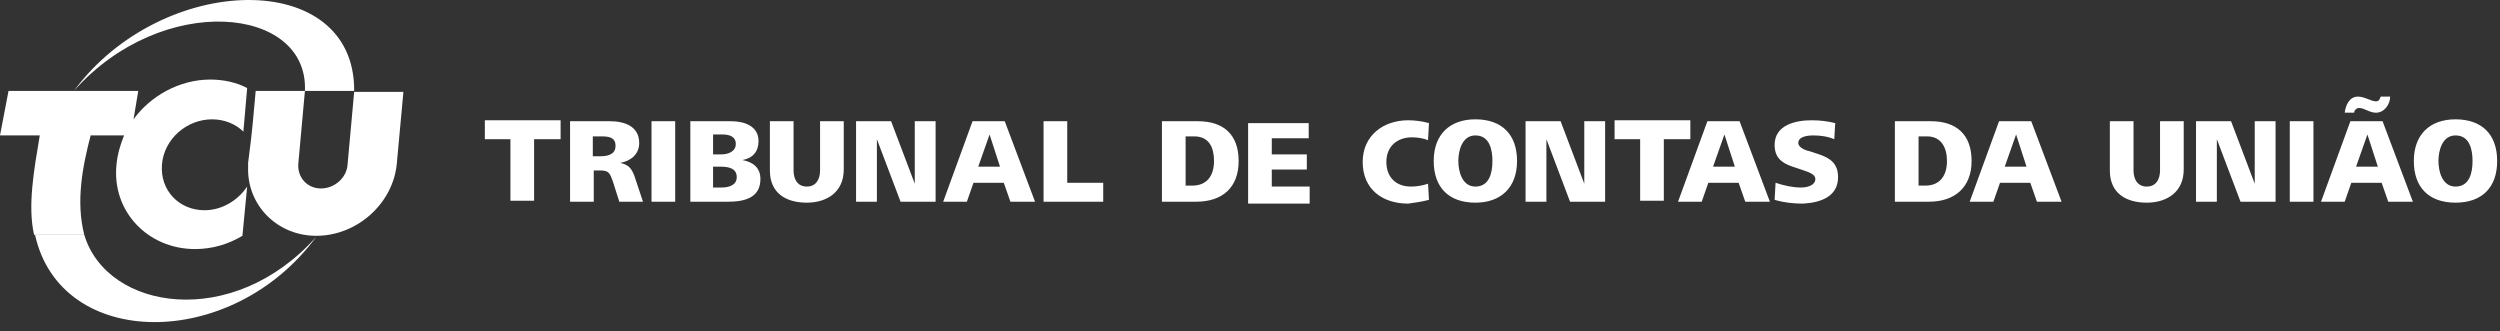 <svg  width="264" height="35" viewBox="0 0 264 35" fill="none" xmlns="http://www.w3.org/2000/svg"><rect x="0" y="0" width="264" height="35" fill="#333333" stroke="none"/><path  d="M59.2 14.701V12.701H51.2V14.701H53.9V21.201H56.4V14.701H59.2ZM67.9 21.301L67 18.601C66.7 17.801 66.4 17.401 65.5 17.201C66.6 17.001 67.5 16.301 67.5 15.101C67.5 13.301 65.9 12.801 64.4 12.801H60.2V21.301H62.7V18.001H63.4C64.3 18.001 64.4 18.301 64.7 19.101L65.4 21.301H67.9ZM65 15.401C65 16.301 64.2 16.501 63.4 16.501H62.6V14.401H63.5C64.3 14.401 65 14.501 65 15.401ZM71.3 21.301V12.801H68.8V21.301H71.3ZM80.3 18.901C80.3 17.701 79.5 17.101 78.4 16.901C79.5 16.701 80.1 16.001 80.1 14.901C80.1 13.301 78.6 12.801 77.2 12.801H72.9V21.301H76.9C78.6 21.301 80.3 20.901 80.3 18.901ZM77.7 15.201C77.7 16.001 76.9 16.301 76.2 16.301H75.3V14.201H76.3C77 14.201 77.7 14.401 77.7 15.201ZM77.8 18.701C77.8 19.601 76.9 19.801 76.2 19.801H75.3V17.601H76.1C77 17.601 77.8 17.801 77.8 18.701ZM89.1 17.901V12.801H86.6V18.001C86.6 18.901 86.2 19.701 85.2 19.701C84.2 19.701 83.8 18.901 83.8 18.001V12.801H81.3V18.001C81.3 20.401 83 21.401 85.2 21.401C87.3 21.401 89.1 20.301 89.1 17.901ZM98.8 21.301V12.801H96.6V19.401L94.1 12.801H90.4V21.301H92.6V14.701L95.1 21.301H98.8ZM109.3 21.301L106.1 12.801H102.7L99.6 21.301H102.1L102.8 19.301H106L106.7 21.301H109.3ZM105.6 17.601H103.3L104.5 14.201L105.6 17.601ZM116.5 21.301V19.301H112.7V12.801H110.2V21.301H116.5ZM130.8 17.001C130.8 14.201 129.2 12.801 126.5 12.801H122.7V21.301H126.3C129.1 21.301 130.8 19.801 130.8 17.001ZM128.2 17.001C128.2 18.501 127.5 19.601 125.9 19.601H125.2V14.401H126.1C127.7 14.401 128.2 15.601 128.2 17.001ZM138.3 21.301V19.701H134.3V17.901H138V16.301H134.3V14.601H138.2V13.001H131.8V21.501H138.3V21.301ZM150.9 21.101L150.8 19.401C150.2 19.601 149.6 19.701 149 19.701C147.4 19.701 146.4 18.701 146.4 17.101C146.4 15.501 147.5 14.501 149.1 14.501C149.7 14.501 150.3 14.601 150.8 14.801L150.9 13.001C150.2 12.801 149.4 12.701 148.7 12.701C146.1 12.701 143.9 14.301 143.9 17.101C143.9 20.001 146 21.501 148.7 21.501C149.4 21.401 150.2 21.301 150.9 21.101ZM160.2 17.001C160.2 14.201 158.6 12.601 155.8 12.601C153.1 12.601 151.4 14.201 151.4 17.001C151.4 19.801 153 21.401 155.8 21.401C158.5 21.401 160.2 19.801 160.2 17.001ZM157.6 17.001C157.6 18.201 157.3 19.701 155.8 19.701C154.4 19.701 154 18.101 154 17.001C154 15.901 154.4 14.301 155.8 14.301C157.3 14.301 157.6 15.801 157.6 17.001ZM169.5 21.301V12.801H167.3V19.401L164.8 12.801H161.1V21.301H163.3V14.701L165.8 21.301H169.5ZM178.5 14.701V12.701H170.5V14.701H173.2V21.201H175.7V14.701H178.5ZM186.9 21.301H184.3L183.6 19.301H180.4L179.7 21.301H177.2L180.3 12.801H183.7L186.9 21.301ZM183.2 17.601L182.1 14.201L180.9 17.601H183.2ZM194.1 18.701C194.1 17.301 193.3 16.701 192.1 16.301L191.2 16.001C190.7 15.901 189.9 15.601 189.9 15.101C189.9 14.401 190.9 14.301 191.5 14.301C192.2 14.301 193 14.401 193.7 14.701L193.8 13.001C193 12.801 192.2 12.701 191.3 12.701C189.6 12.701 187.4 13.201 187.4 15.301C187.4 16.601 188.1 17.201 189.3 17.601L190.2 17.901C190.7 18.101 191.7 18.301 191.7 18.901C191.7 19.601 190.8 19.801 190.2 19.801C189.3 19.801 188.4 19.601 187.5 19.301L187.4 21.101C188.4 21.401 189.4 21.501 190.4 21.501C192.2 21.401 194.1 20.801 194.1 18.701ZM208.2 17.001C208.2 14.201 206.6 12.801 203.9 12.801H200.1V21.301H203.7C206.4 21.301 208.2 19.801 208.2 17.001ZM205.6 17.001C205.6 18.501 204.9 19.601 203.3 19.601H202.6V14.401H203.5C205 14.401 205.6 15.601 205.6 17.001ZM217.7 21.301H215.1L214.4 19.301H211.2L210.5 21.301H208L211.1 12.801H214.5L217.7 21.301ZM214 17.601L212.9 14.201L211.7 17.601H214ZM230.6 17.901V12.801H228.1V18.001C228.1 18.901 227.7 19.701 226.7 19.701C225.7 19.701 225.3 18.901 225.3 18.001V12.801H222.8V18.001C222.8 20.401 224.5 21.401 226.7 21.401C228.8 21.401 230.6 20.301 230.6 17.901ZM240.3 21.301V12.801H238.1V19.401L235.6 12.801H231.9V21.301H234.1V14.701L236.6 21.301H240.3ZM244.3 21.301V12.801H241.8V21.301H244.3ZM252.4 10.201H251.4C251.3 10.501 251.2 10.701 250.9 10.701C250.4 10.701 249.7 10.201 249 10.201C248.1 10.201 247.7 11.101 247.6 11.901H248.6C248.6 11.601 248.9 11.401 249.1 11.401C249.7 11.401 250.2 11.901 250.9 11.901C251.8 11.901 252.4 11.001 252.4 10.201ZM254.8 21.301L251.6 12.801H248.2L245.1 21.301H247.6L248.3 19.301H251.5L252.2 21.301H254.8ZM251.1 17.601H248.8L250 14.201L251.1 17.601ZM263.7 17.001C263.7 14.201 262.1 12.601 259.3 12.601C256.6 12.601 254.9 14.201 254.9 17.001C254.9 19.801 256.5 21.401 259.3 21.401C262.1 21.401 263.7 19.801 263.7 17.001ZM261.1 17.001C261.1 18.201 260.8 19.701 259.3 19.701C257.9 19.701 257.5 18.101 257.5 17.001C257.5 15.901 257.9 14.301 259.3 14.301C260.8 14.301 261.1 15.801 261.1 17.001Z" fill="white"></path><path  fill-rule="evenodd" clip-rule="evenodd" d="M8.9 24.801C11.3 32.801 24.6 34.901 33.4 25.001C24.5 37.101 6.4 37.001 3.7 24.801H8.9Z" fill="white"></path><path  fill-rule="evenodd" clip-rule="evenodd" d="M37.4 9.601H32.2C32.6 0.601 17.1 -0.899 7.8 9.601C17.1 -2.999 37.5 -3.399 37.4 9.601Z" fill="white"></path><path  fill-rule="evenodd" clip-rule="evenodd" d="M27 9.601H32.2L31.5 17.301C31.4 18.701 32.4 19.901 33.9 19.901C35.3 19.901 36.6 18.801 36.7 17.401L37.4 9.701H42.6L41.9 17.301C41.5 21.501 37.7 24.901 33.4 24.901C29.3 24.901 26.1 21.701 26.2 17.701V17.201L26.3 16.401C26.6 14.201 26.8 11.901 27 9.601ZM9.6 14.201C8.7 17.601 8 21.301 8.9 24.801H3.6C2.9 21.701 3.6 17.901 4.2 14.301H0L0.9 9.601H14.6L14.1 12.601C15.9 10.101 19 8.401 22.2 8.401C23.6 8.401 25 8.701 26.1 9.301L25.7 13.901C24.9 13.101 23.7 12.601 22.4 12.601C19.7 12.601 17.3 14.701 17.1 17.401C16.9 20.101 18.9 22.201 21.6 22.201C23.4 22.201 25.1 21.201 26.1 19.701L25.6 24.901C24.1 25.801 22.4 26.301 20.6 26.301C15.6 26.301 11.8 22.301 12.3 17.401C12.4 16.301 12.7 15.301 13.1 14.301H9.6V14.201Z" fill="white"></path></svg>
